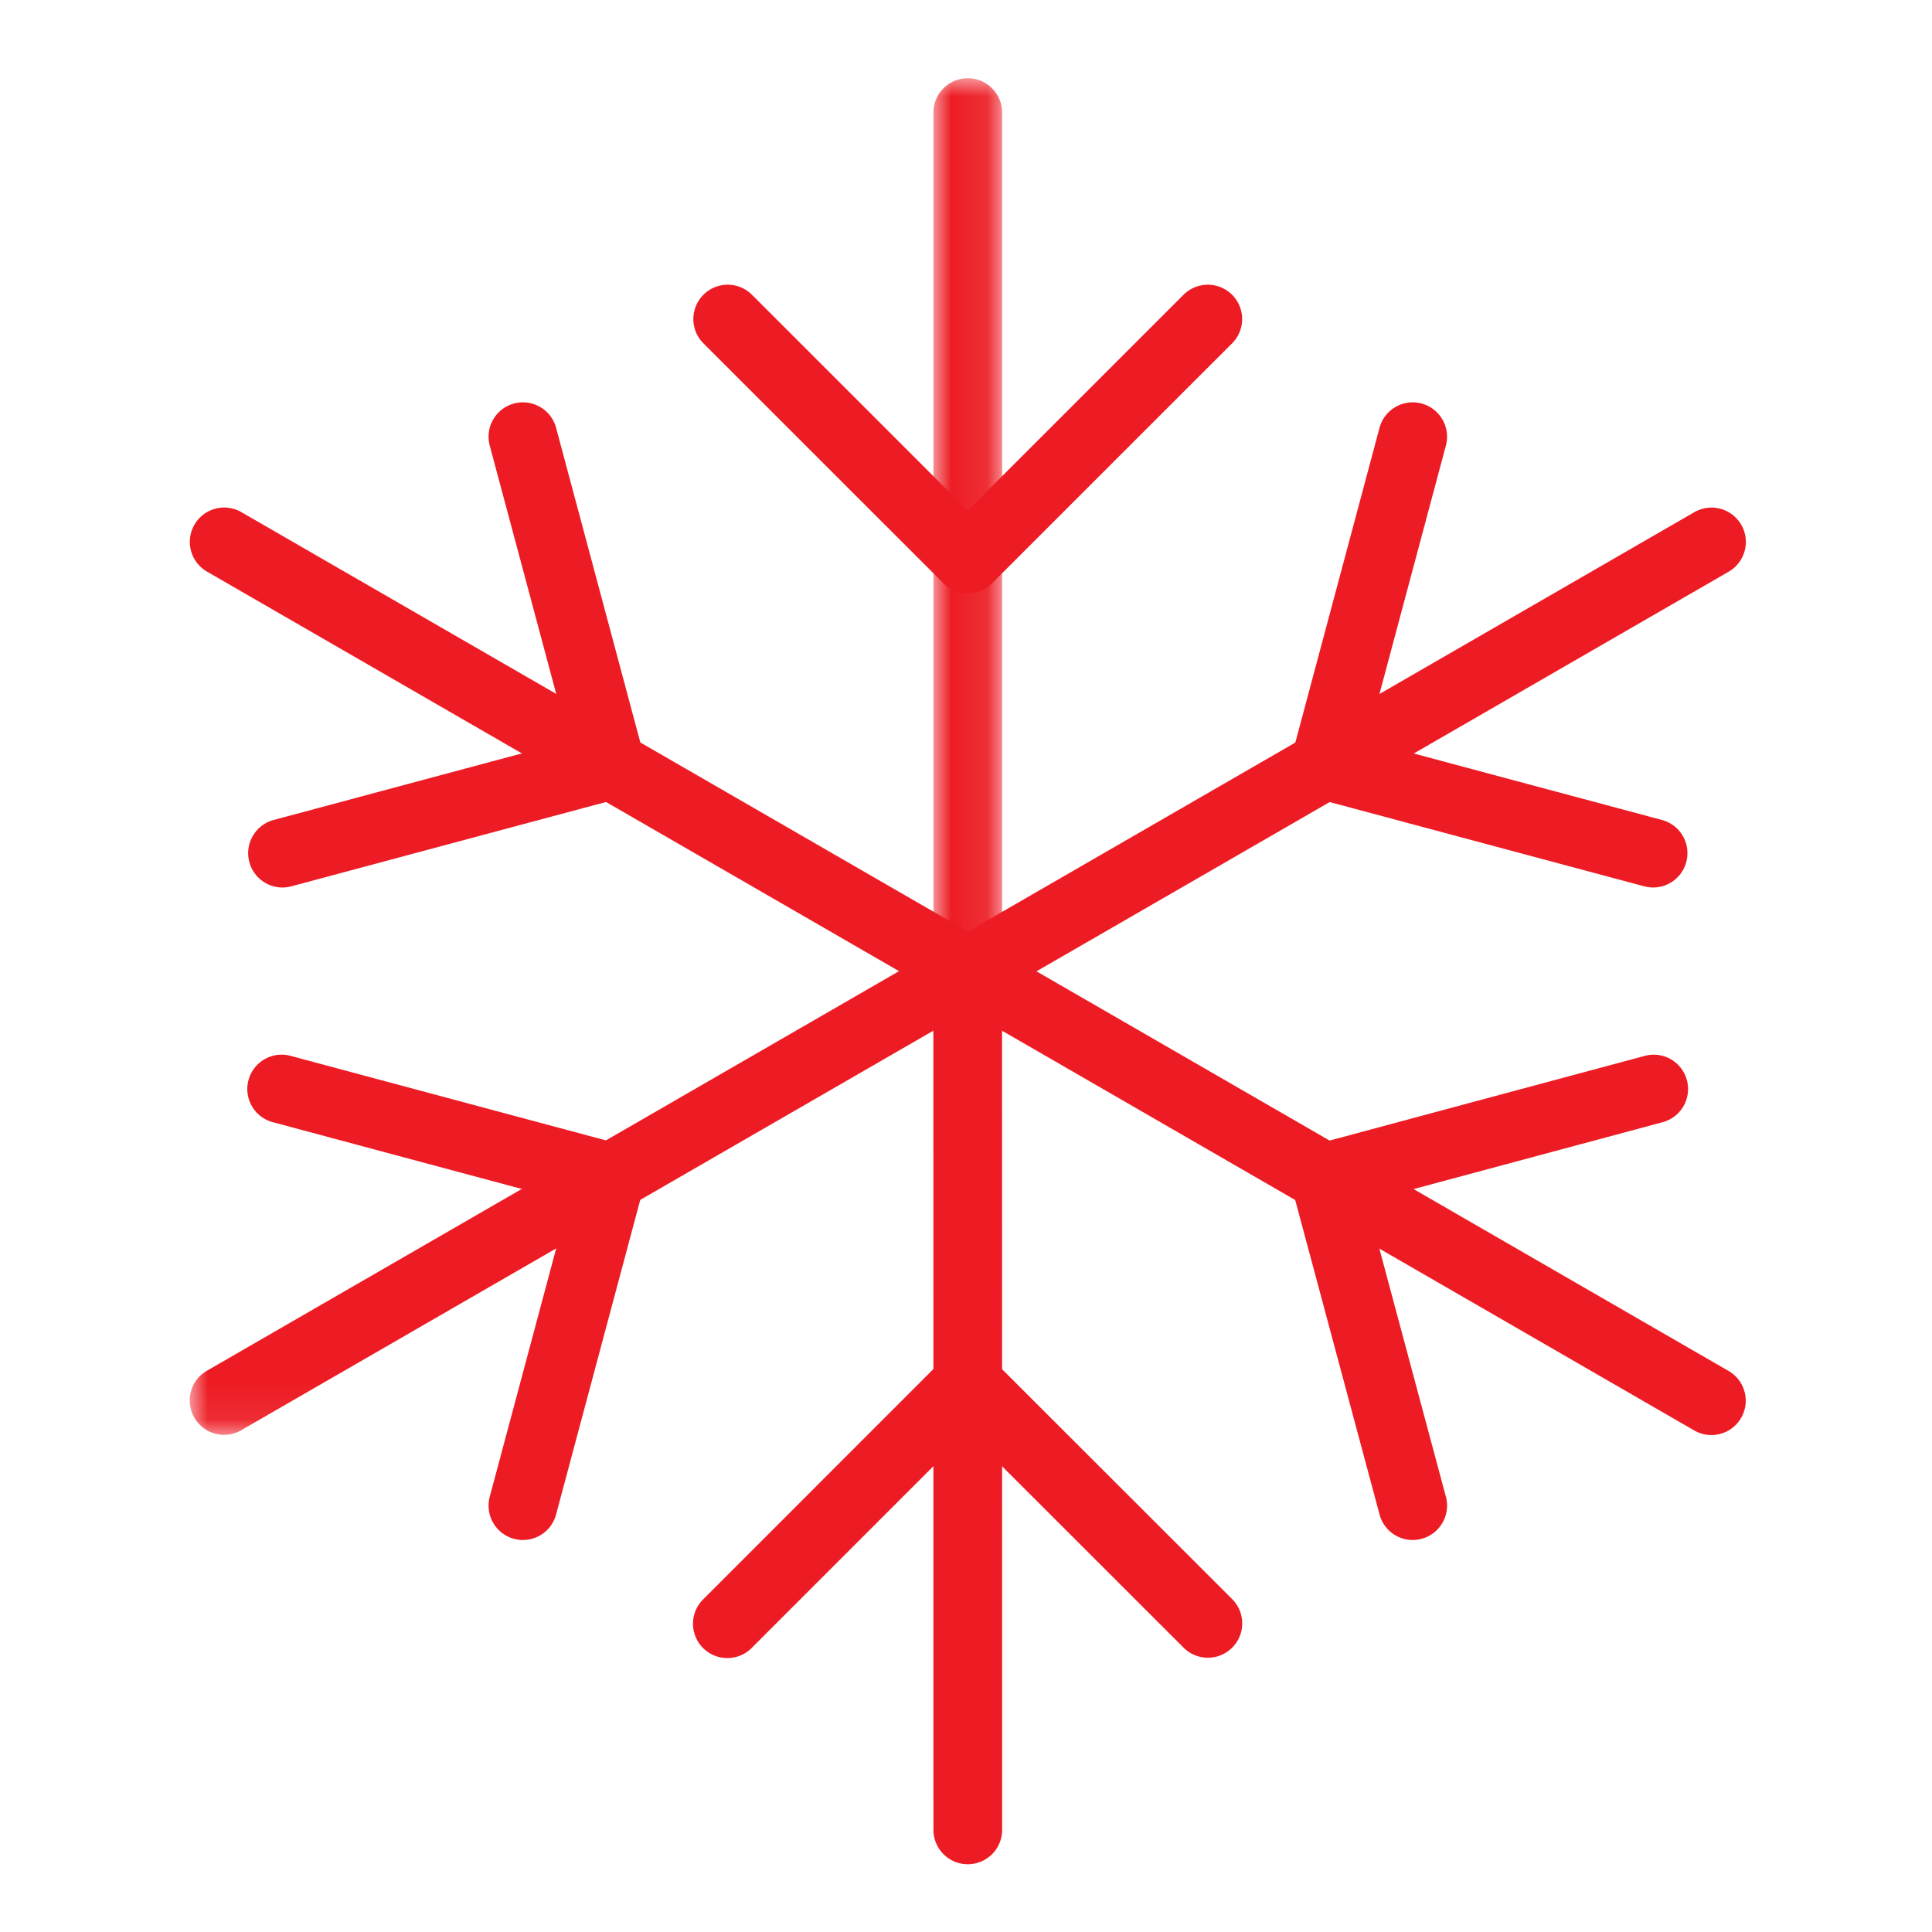 <svg id="Layer_4" data-name="Layer 4" xmlns="http://www.w3.org/2000/svg" xmlns:xlink="http://www.w3.org/1999/xlink" width="54" height="54" viewBox="0 0 54 54"><defs><style>.cls-1{fill:#fff;}.cls-1,.cls-3{fill-rule:evenodd;}.cls-2{mask:url(#mask);}.cls-3{fill:#ed1c24;}.cls-4{mask:url(#mask-2-2);}</style><mask id="mask" x="26.09" y="2.186" width="1.92" height="25.92" maskUnits="userSpaceOnUse"><g id="mask-2"><polygon id="path-1" class="cls-1" points="26.09 2.186 28.01 2.186 28.01 28.106 26.09 28.106 26.09 2.186"/></g></mask><mask id="mask-2-2" x="5.304" y="26.183" width="22.706" height="13.921" maskUnits="userSpaceOnUse"><g id="mask-4"><polygon id="path-3" class="cls-1" points="5.304 26.183 28.011 26.183 28.011 40.104 5.304 40.104 5.304 26.183"/></g></mask></defs><g id="Storm"><g id="CAT_Flood_Article1" data-name="CAT Flood Article1"><g id="icon_frost" data-name="icon frost"><g id="Group-3"><g class="cls-2"><path id="Fill-1" class="cls-3" d="M27.05,28.106a.96.96,0,0,1-.96-.96v-24a.96.96,0,0,1,1.92,0v24a.96.96,0,0,1-.96.96"/></g></g><path id="Fill-4" class="cls-3" d="M27.05,16.586a.958.958,0,0,1-.679-.281l-6.72-6.718a.96.96,0,0,1,1.357-1.358l6.041,6.04,6.041-6.04a.96.96,0,0,1,1.357,1.358l-6.72,6.718a.958.958,0,0,1-.679.281"/><path id="Fill-6" class="cls-3" d="M27.05,28.106a.954.954,0,0,1-.479-.129l-20.785-12a.96.96,0,1,1,.96-1.663l20.785,12a.96.96,0,0,1-.481,1.792"/><path id="Fill-8" class="cls-3" d="M7.895,24.806a.96.96,0,0,1-.248-1.887l8.251-2.212-2.21-8.253a.96.96,0,1,1,1.855-.496l2.458,9.18a.96.96,0,0,1-.679,1.175l-9.178,2.46a.953.953,0,0,1-.249.033"/><g id="Group-12"><g class="cls-4"><path id="Fill-10" class="cls-3" d="M6.265,40.104a.96.96,0,0,1-.481-1.792l20.786-12a.96.96,0,0,1,.96,1.663l-20.786,12a.955.955,0,0,1-.479.129"/></g></g><path id="Fill-13" class="cls-3" d="M14.616,43.044a.961.961,0,0,1-.928-1.208l2.208-8.253-8.25-2.212a.96.96,0,1,1,.497-1.854l9.176,2.46a.96.96,0,0,1,.679,1.175l-2.456,9.18a.96.96,0,0,1-.927.712"/><path id="Fill-15" class="cls-3" d="M27.05,52.106a.96.96,0,0,1-.96-.96l-.002-24.002a.96.96,0,0,1,1.92,0l.002,24.002a.96.96,0,0,1-.96.96"/><path id="Fill-17" class="cls-3" d="M20.33,46.344a.96.96,0,0,1-.679-1.639l6.716-6.718a.96.96,0,0,1,1.358,0l6.724,6.718a.96.96,0,0,1-1.357,1.358l-6.045-6.04-6.038,6.039a.957.957,0,0,1-.679.281"/><path id="Fill-19" class="cls-3" d="M47.832,40.11a.955.955,0,0,1-.479-.129L26.567,27.977a.96.96,0,1,1,.96-1.662L48.313,38.318a.96.96,0,0,1-.481,1.792"/><path id="Fill-21" class="cls-3" d="M39.485,43.044a.96.96,0,0,1-.926-.712l-2.46-9.174a.96.96,0,0,1,.678-1.176l9.18-2.466a.96.96,0,1,1,.498,1.854l-8.253,2.217,2.211,8.247a.96.96,0,0,1-.678,1.176.95.95,0,0,1-.249.033"/><path id="Fill-23" class="cls-3" d="M27.05,28.11a.96.96,0,0,1-.481-1.792l20.788-12.002a.96.96,0,0,1,.96,1.663L27.529,27.981a.955.955,0,0,1-.479.129"/><path id="Fill-25" class="cls-3" d="M46.206,24.806a.953.953,0,0,1-.249-.033l-9.176-2.458a.96.96,0,0,1-.679-1.175l2.456-9.182a.96.96,0,1,1,1.855.496l-2.208,8.255,8.249,2.21a.96.96,0,0,1-.248,1.887"/></g></g></g></svg>